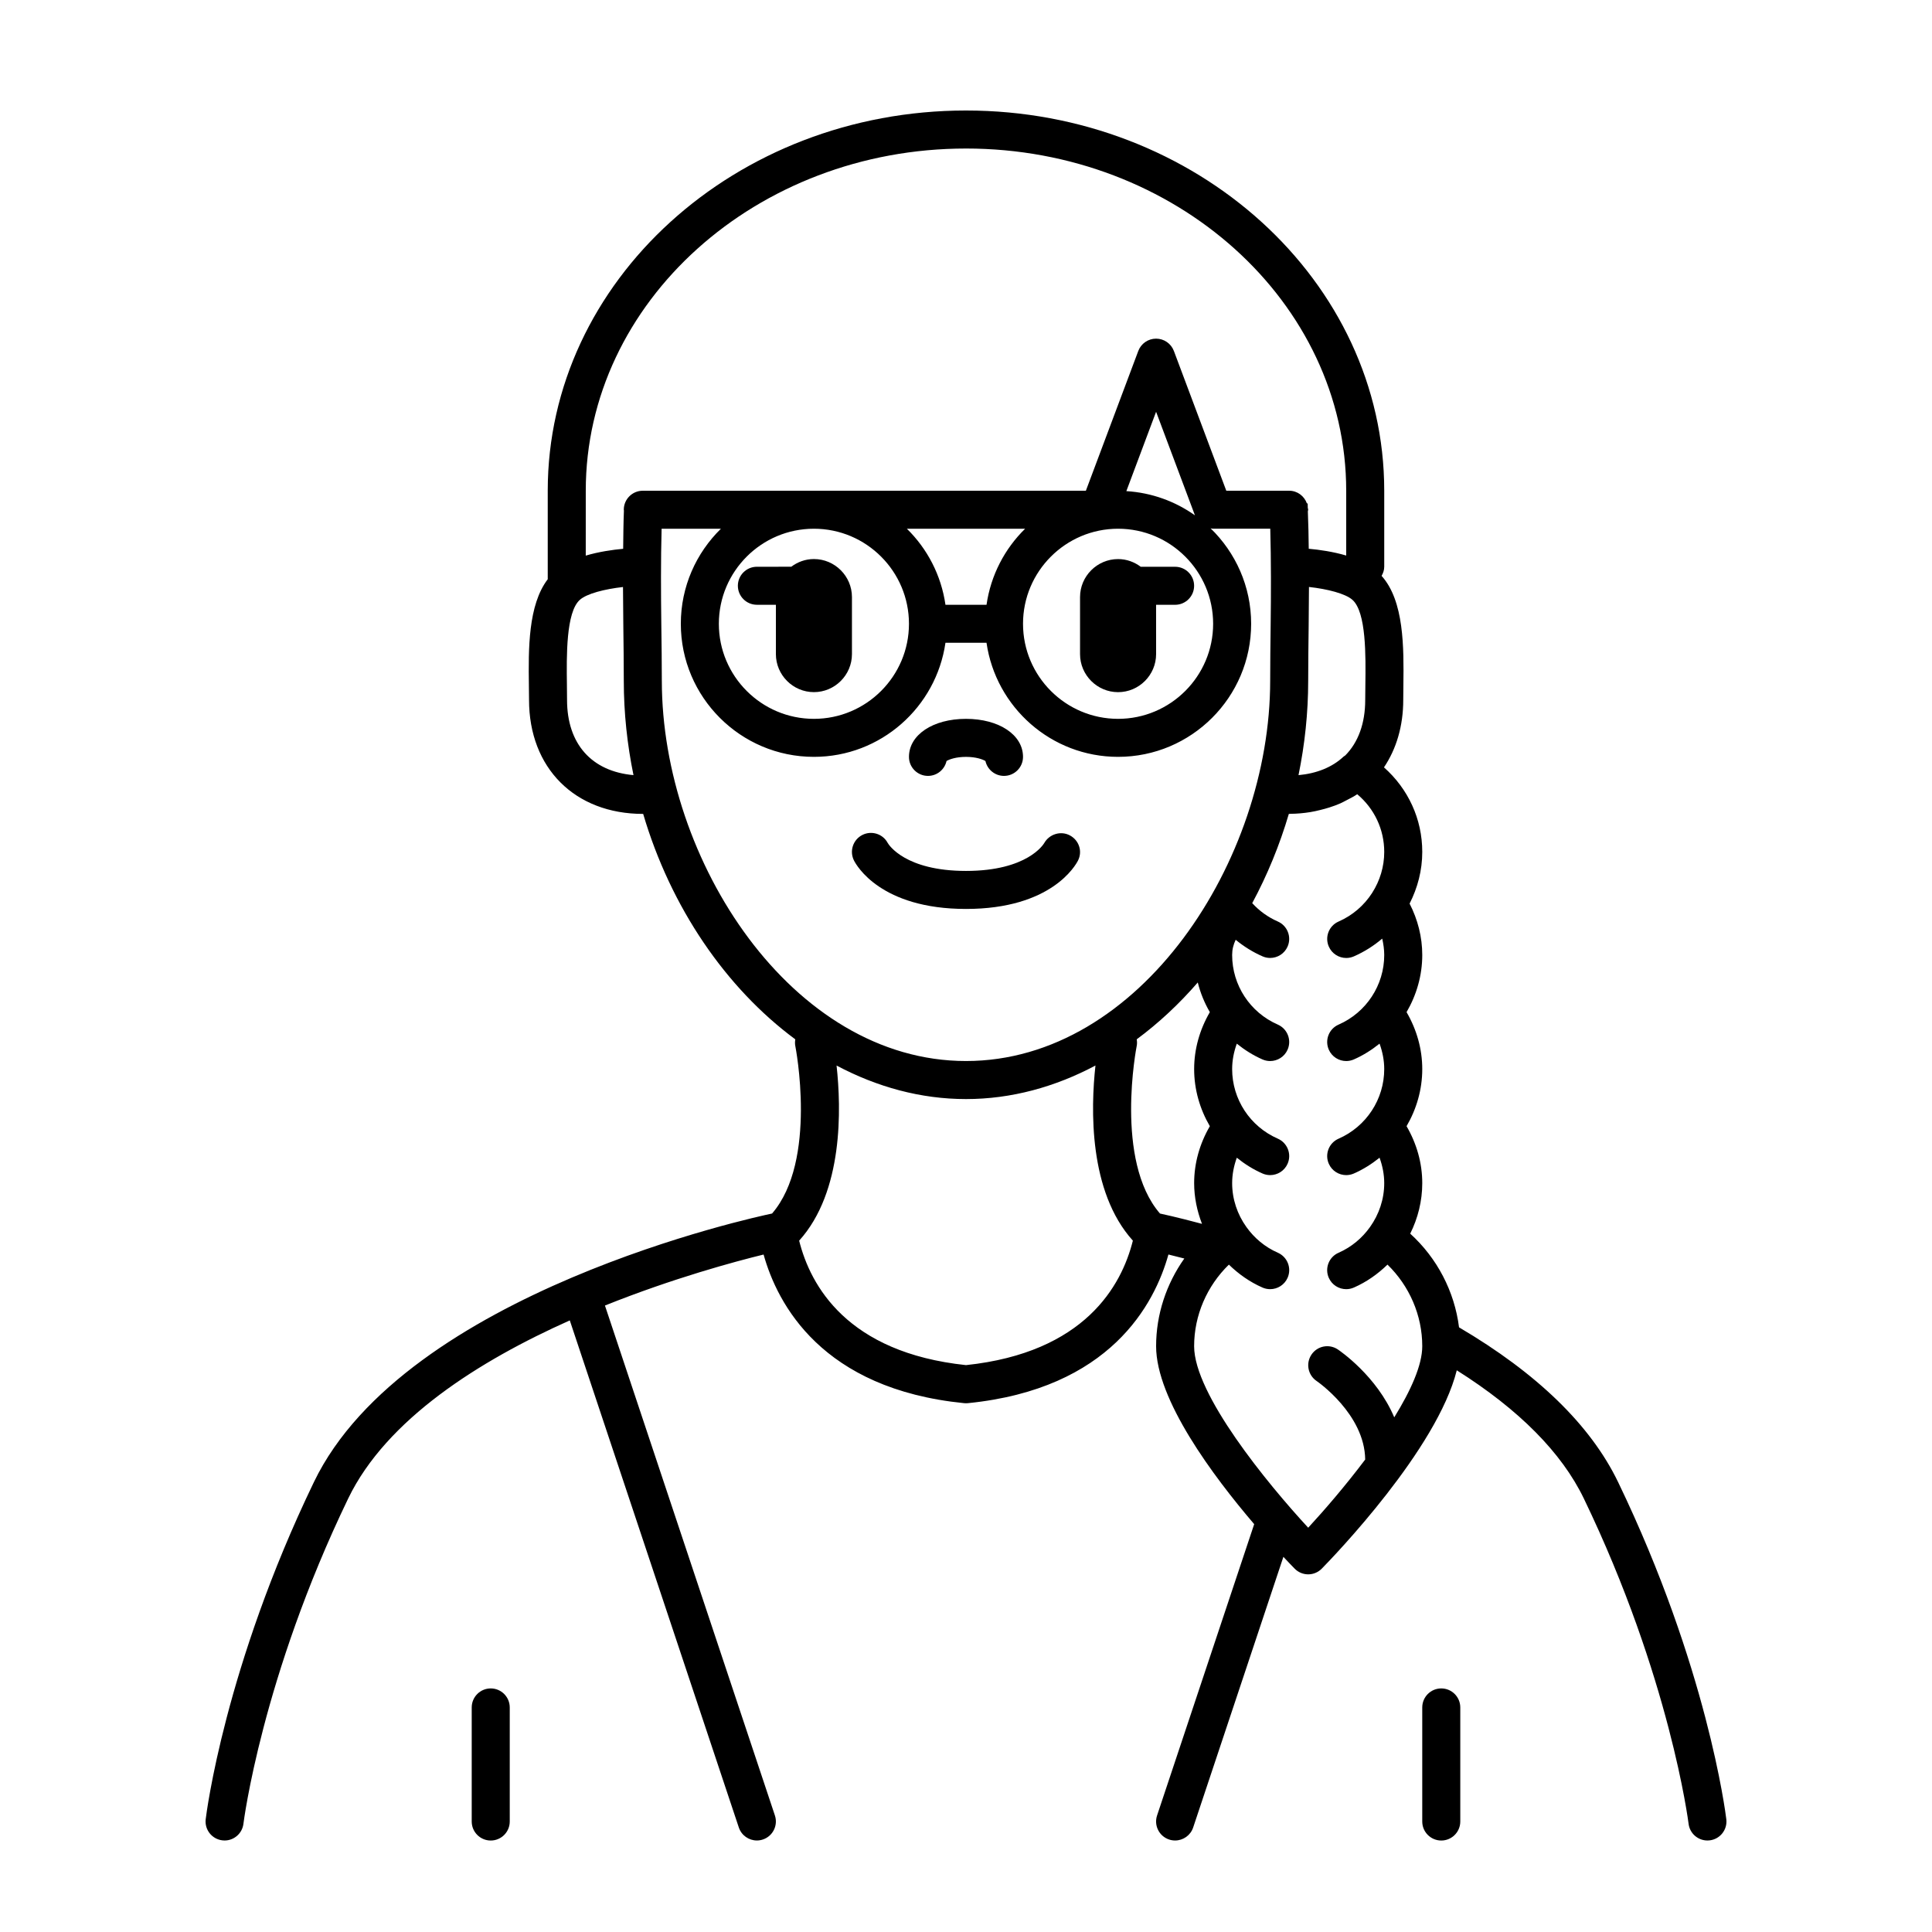 <?xml version="1.0" encoding="UTF-8"?>
<!-- Uploaded to: SVG Repo, www.svgrepo.com, Generator: SVG Repo Mixer Tools -->
<svg fill="#000000" width="800px" height="800px" version="1.1" viewBox="144 144 512 512" xmlns="http://www.w3.org/2000/svg">
 <g>
  <path d="m274.05 591.45c-2.781 0-5.039 2.258-5.039 5.039v30.23c0 2.781 2.258 5.039 5.039 5.039s5.039-2.258 5.039-5.039v-30.23c0-2.781-2.258-5.039-5.039-5.039z"/>
  <path d="m525.95 591.45c-2.781 0-5.039 2.258-5.039 5.039v30.23c0 2.781 2.258 5.039 5.039 5.039s5.039-2.258 5.039-5.039v-30.23c0-2.781-2.258-5.039-5.039-5.039z"/>
  <path d="m389.92 349.62c2.41 0 4.418-1.688 4.922-3.945 0.738-0.449 2.531-1.094 5.156-1.094s4.418 0.645 5.152 1.094c0.504 2.258 2.516 3.945 4.922 3.945 2.781 0 5.039-2.258 5.039-5.039 0-5.84-6.359-10.078-15.113-10.078-8.758 0-15.113 4.238-15.113 10.078-0.004 2.781 2.254 5.039 5.035 5.039z"/>
  <path d="m429.7 372.02c1.219-2.438 0.242-5.344-2.168-6.629-2.398-1.285-5.43-0.359-6.785 2.004-0.176 0.301-4.43 7.41-20.746 7.41-16.105 0-20.461-6.922-20.738-7.394-1.273-2.414-4.246-3.375-6.707-2.152-2.488 1.246-3.496 4.273-2.254 6.762 0.656 1.312 7.086 12.859 29.699 12.859 22.609 0 29.039-11.547 29.699-12.859z"/>
  <path d="m440.3 327.43c5.543 0 10.078-4.535 10.078-10.078l-0.004-13.074h5.039c2.781 0 5.039-2.258 5.039-5.039s-2.258-5.039-5.039-5.039h-9.109c-1.684-1.266-3.75-2.039-6.004-2.039-5.543 0-10.078 4.535-10.078 10.078v15.113c0 5.543 4.535 10.078 10.078 10.078z"/>
  <path d="m344.58 304.27h5.039v13.074c0 5.543 4.535 10.078 10.078 10.078 5.543 0 10.078-4.535 10.078-10.078v-15.113c0-5.543-4.535-10.078-10.078-10.078-2.258 0-4.324 0.777-6.004 2.039l-9.113 0.004c-2.781 0-5.039 2.258-5.039 5.039 0.004 2.781 2.258 5.035 5.039 5.035z"/>
  <path d="m530.66 495.76c-1.203-9.516-5.805-18.355-12.938-24.828 2.035-4.09 3.191-8.645 3.191-13.391 0-5.305-1.477-10.469-4.16-15.09 2.633-4.519 4.16-9.695 4.16-15.137 0-5.305-1.477-10.469-4.16-15.09 2.633-4.519 4.16-9.699 4.16-15.141 0-4.75-1.188-9.387-3.356-13.621 2.129-4.172 3.356-8.828 3.356-13.695 0-8.723-3.738-16.73-10.148-22.41 3.266-4.852 5.109-10.918 5.109-17.895l0.035-3.863c0.125-10.035 0.211-22.324-5.773-28.988 0.406-0.73 0.699-1.523 0.699-2.414v-20.152c0-55.559-49.723-100.76-110.84-100.76-61.117 0-110.84 45.203-110.84 100.76v23.461c-5.215 6.836-5.125 18.5-4.996 28.094l0.039 3.863c0 18.082 12.148 30.23 30.23 30.23v-0.059c7.301 24.812 21.902 46.168 40.328 59.797-0.082 0.562-0.117 1.137 0 1.727 0.066 0.316 5.953 30.441-6.156 44.441h-0.012c-3.953 0.828-97.09 20.75-121.4 71.164-23.602 48.949-28.48 87.723-28.676 89.344-0.332 2.762 1.637 5.269 4.398 5.602 0.203 0.031 0.406 0.039 0.609 0.039 2.516 0 4.684-1.879 4.992-4.434 0.047-0.383 4.867-38.723 27.75-86.172 10.16-21.074 34.875-36.578 58.738-47.223l44.797 134.39c0.707 2.102 2.672 3.438 4.781 3.438 0.523 0 1.062-0.086 1.594-0.262 2.641-0.883 4.066-3.734 3.184-6.375l-45.039-135.13c18.133-7.273 34.547-11.684 42.043-13.516 3.672 13.156 15.441 35.621 53.141 39.387 0.164 0.02 0.332 0.023 0.5 0.023s0.332-0.004 0.504-0.023c37.707-3.773 49.469-26.238 53.141-39.395 1.184 0.289 2.613 0.648 4.211 1.062-4.769 6.731-7.477 14.828-7.477 23.242 0 14.16 15.074 34.371 25.992 47.156l-25.734 77.199c-0.883 2.641 0.543 5.492 3.184 6.375 0.535 0.18 1.074 0.258 1.598 0.258 2.109 0 4.074-1.336 4.781-3.445l23.91-71.723c1.41 1.508 2.473 2.609 2.984 3.125 0.941 0.965 2.234 1.512 3.59 1.512 1.355 0 2.648-0.543 3.598-1.512 3.394-3.461 30.57-31.703 35.777-52.562 16.48 10.402 27.805 21.816 33.68 33.996 22.828 47.34 27.703 85.793 27.75 86.176 0.305 2.555 2.477 4.434 4.992 4.434 0.203 0 0.406-0.012 0.609-0.035 2.762-0.332 4.731-2.84 4.398-5.602-0.195-1.629-5.074-40.402-28.676-89.344-7.273-15.082-21.488-28.855-42.152-41.008zm-30.613-151.24c-3.023 2.836-7.141 4.457-11.93 4.902 1.656-8.094 2.566-16.465 2.566-24.996 0-4.785 0.066-9.633 0.125-14.496 0.047-3.422 0.055-6.906 0.082-10.379 4.836 0.535 9.668 1.742 11.539 3.43 3.656 3.293 3.508 14.848 3.406 22.488-0.023 1.391-0.039 2.738-0.039 3.996 0 6.277-1.867 11.285-5.297 14.746-0.145 0.113-0.312 0.176-0.453 0.309zm-100.05-161.16c55.559 0 100.76 40.684 100.76 90.688v17.176c-3.465-1.023-7.078-1.543-9.926-1.797-0.039-3.324-0.098-6.641-0.238-9.922 0.016-0.145 0.086-0.27 0.086-0.418 0-0.191-0.086-0.352-0.105-0.535-0.016-0.379-0.012-0.766-0.023-1.145l-0.203 0.012c-0.699-1.957-2.516-3.371-4.707-3.371h-16.66l-13.887-37.035c-0.738-1.965-2.617-3.269-4.719-3.269-2.102 0-3.981 1.305-4.719 3.269l-13.887 37.035h-117.42c-2.781 0-5.039 2.258-5.039 5.039 0 0.074 0.039 0.137 0.039 0.207-0.145 3.34-0.16 6.746-0.203 10.141-2.856 0.262-6.457 0.781-9.914 1.809l0.004-17.195c0-50.004 45.199-90.688 100.76-90.688zm-5.441 120.91c-1.129-7.844-4.816-14.855-10.23-20.152h31.344c-5.41 5.297-9.098 12.309-10.23 20.152zm-34.863-20.152c13.891 0 25.191 11.301 25.191 25.191s-11.301 25.191-25.191 25.191c-13.891 0-25.191-11.301-25.191-25.191s11.301-25.191 25.191-25.191zm80.609 0c13.891 0 25.191 11.301 25.191 25.191s-11.301 25.191-25.191 25.191c-13.891 0-25.191-11.301-25.191-25.191s11.301-25.191 25.191-25.191zm2.191-9.965 7.883-21.027 10.293 27.441c-5.199-3.691-11.43-5.996-18.176-6.414zm-148.22 55.309c0-1.258-0.016-2.606-0.035-3.996-0.102-7.644-0.246-19.195 3.41-22.488 1.855-1.676 6.644-2.875 11.453-3.414 0.023 3.445 0.039 6.902 0.086 10.293 0.059 4.883 0.125 9.758 0.125 14.566 0 8.531 0.91 16.898 2.57 24.992-11.043-0.98-17.609-8.223-17.609-19.953zm25.117-5.039c0-4.852-0.066-9.77-0.133-14.707-0.109-8.48-0.152-17.148 0.074-25.598h15.723c-6.551 6.41-10.629 15.324-10.629 25.191 0 19.445 15.82 35.266 35.266 35.266 17.73 0 32.406-13.164 34.863-30.23h10.883c2.457 17.062 17.133 30.23 34.863 30.23 19.445 0 35.266-15.82 35.266-35.266 0-9.922-4.133-18.879-10.746-25.297 0.23 0.035 0.441 0.105 0.672 0.105h15.141c0.23 8.488 0.211 17.164 0.102 25.68-0.062 4.906-0.125 9.801-0.125 14.625 0 47.566-34.477 100.76-80.609 100.76-46.137 0-80.609-53.195-80.609-100.76zm145.23 87.801c-2.684 4.621-4.16 9.789-4.16 15.09 0 5.445 1.527 10.621 4.16 15.141-2.684 4.617-4.16 9.785-4.16 15.086 0 3.769 0.777 7.394 2.082 10.793-6.715-1.797-10.906-2.691-11.125-2.734h-0.012c-12.117-14-6.227-44.129-6.16-44.445 0.121-0.59 0.086-1.164 0-1.727 5.809-4.297 11.234-9.359 16.176-15.062 0.695 2.781 1.773 5.41 3.199 7.859zm-64.617 93.547c-31.488-3.324-41.242-21.062-44.219-32.984 11.75-13.008 11.164-35.047 9.914-46.41 10.699 5.691 22.316 8.887 34.305 8.887 11.984 0 23.602-3.195 34.305-8.891-1.25 11.371-1.832 33.402 9.914 46.41-2.977 11.918-12.73 29.664-44.219 32.988zm113.49 13.844c-4.625-10.969-14.434-17.648-14.973-18.012-2.309-1.535-5.426-0.922-6.973 1.391-1.547 2.309-0.934 5.43 1.371 6.988 0.125 0.086 12.734 8.746 12.871 20.812-5.215 6.926-10.812 13.418-15.105 18.066-10.887-11.793-30.23-35.383-30.23-48.098 0-8.184 3.402-15.973 9.211-21.625 2.559 2.488 5.527 4.602 8.922 6.086 0.656 0.285 1.348 0.418 2.023 0.418 1.941 0 3.789-1.129 4.621-3.023 1.117-2.551-0.047-5.516-2.594-6.637-3.43-1.5-6.262-3.906-8.344-6.828v-0.004l-0.004-0.004c-2.375-3.328-3.758-7.348-3.758-11.605 0-2.309 0.453-4.57 1.234-6.734 2.062 1.656 4.324 3.098 6.82 4.188 0.656 0.285 1.348 0.422 2.023 0.422 1.941 0 3.789-1.129 4.621-3.023 1.117-2.551-0.047-5.516-2.594-6.637-7.359-3.211-12.105-10.453-12.105-18.441 0-2.309 0.453-4.57 1.234-6.734 2.062 1.656 4.324 3.098 6.82 4.188 0.656 0.285 1.348 0.418 2.023 0.418 1.941 0 3.789-1.129 4.621-3.023 1.117-2.551-0.047-5.516-2.594-6.637-7.359-3.211-12.105-10.449-12.105-18.441 0-1.48 0.324-2.719 0.934-4.035 2.152 1.773 4.539 3.266 7.125 4.394 0.656 0.289 1.344 0.422 2.016 0.422 1.941 0 3.789-1.129 4.621-3.023 1.117-2.551-0.047-5.523-2.594-6.637-2.59-1.133-4.887-2.797-6.781-4.863 3.977-7.391 7.25-15.332 9.707-23.664 0.004 0 0.012 0.004 0.016 0.004 0.023 0 0.051-0.004 0.074-0.004l-0.004 0.016c0.098 0 0.18-0.023 0.277-0.023 1.824-0.016 3.594-0.18 5.324-0.457 0.898-0.137 1.738-0.348 2.594-0.551 0.84-0.203 1.664-0.422 2.473-0.684 0.992-0.316 1.953-0.664 2.883-1.074 0.578-0.258 1.125-0.562 1.684-0.852 0.957-0.5 1.926-0.977 2.801-1.578 4.531 3.801 7.156 9.312 7.156 15.293 0 3.918-1.152 7.652-3.188 10.828-0.012 0.016-0.016 0.031-0.023 0.047-2.109 3.273-5.16 5.945-8.883 7.57-2.551 1.113-3.715 4.086-2.594 6.637 0.828 1.891 2.676 3.023 4.621 3.023 0.676 0 1.359-0.137 2.016-0.422 2.769-1.215 5.289-2.812 7.516-4.711 0.32 1.422 0.535 2.875 0.535 4.344 0 7.992-4.746 15.23-12.098 18.449-2.551 1.113-3.715 4.086-2.594 6.637 0.828 1.887 2.676 3.016 4.617 3.016 0.676 0 1.359-0.137 2.016-0.422 2.5-1.094 4.762-2.535 6.82-4.191 0.785 2.168 1.238 4.434 1.238 6.742 0 7.992-4.746 15.23-12.098 18.449-2.551 1.113-3.715 4.086-2.594 6.637 0.828 1.887 2.676 3.016 4.617 3.016 0.676 0 1.359-0.137 2.016-0.422 2.5-1.094 4.762-2.535 6.82-4.191 0.785 2.164 1.238 4.43 1.238 6.738 0 4.258-1.379 8.277-3.754 11.617l-0.004 0.004v0.004c-2.082 2.922-4.914 5.324-8.344 6.828-2.551 1.113-3.715 4.086-2.594 6.637 0.832 1.887 2.68 3.012 4.621 3.012 0.676 0 1.359-0.137 2.016-0.422 3.394-1.484 6.363-3.598 8.922-6.086 5.812 5.652 9.215 13.441 9.215 21.625 0 5.043-3.07 11.805-7.422 18.855z"/>
 </g>
</svg>